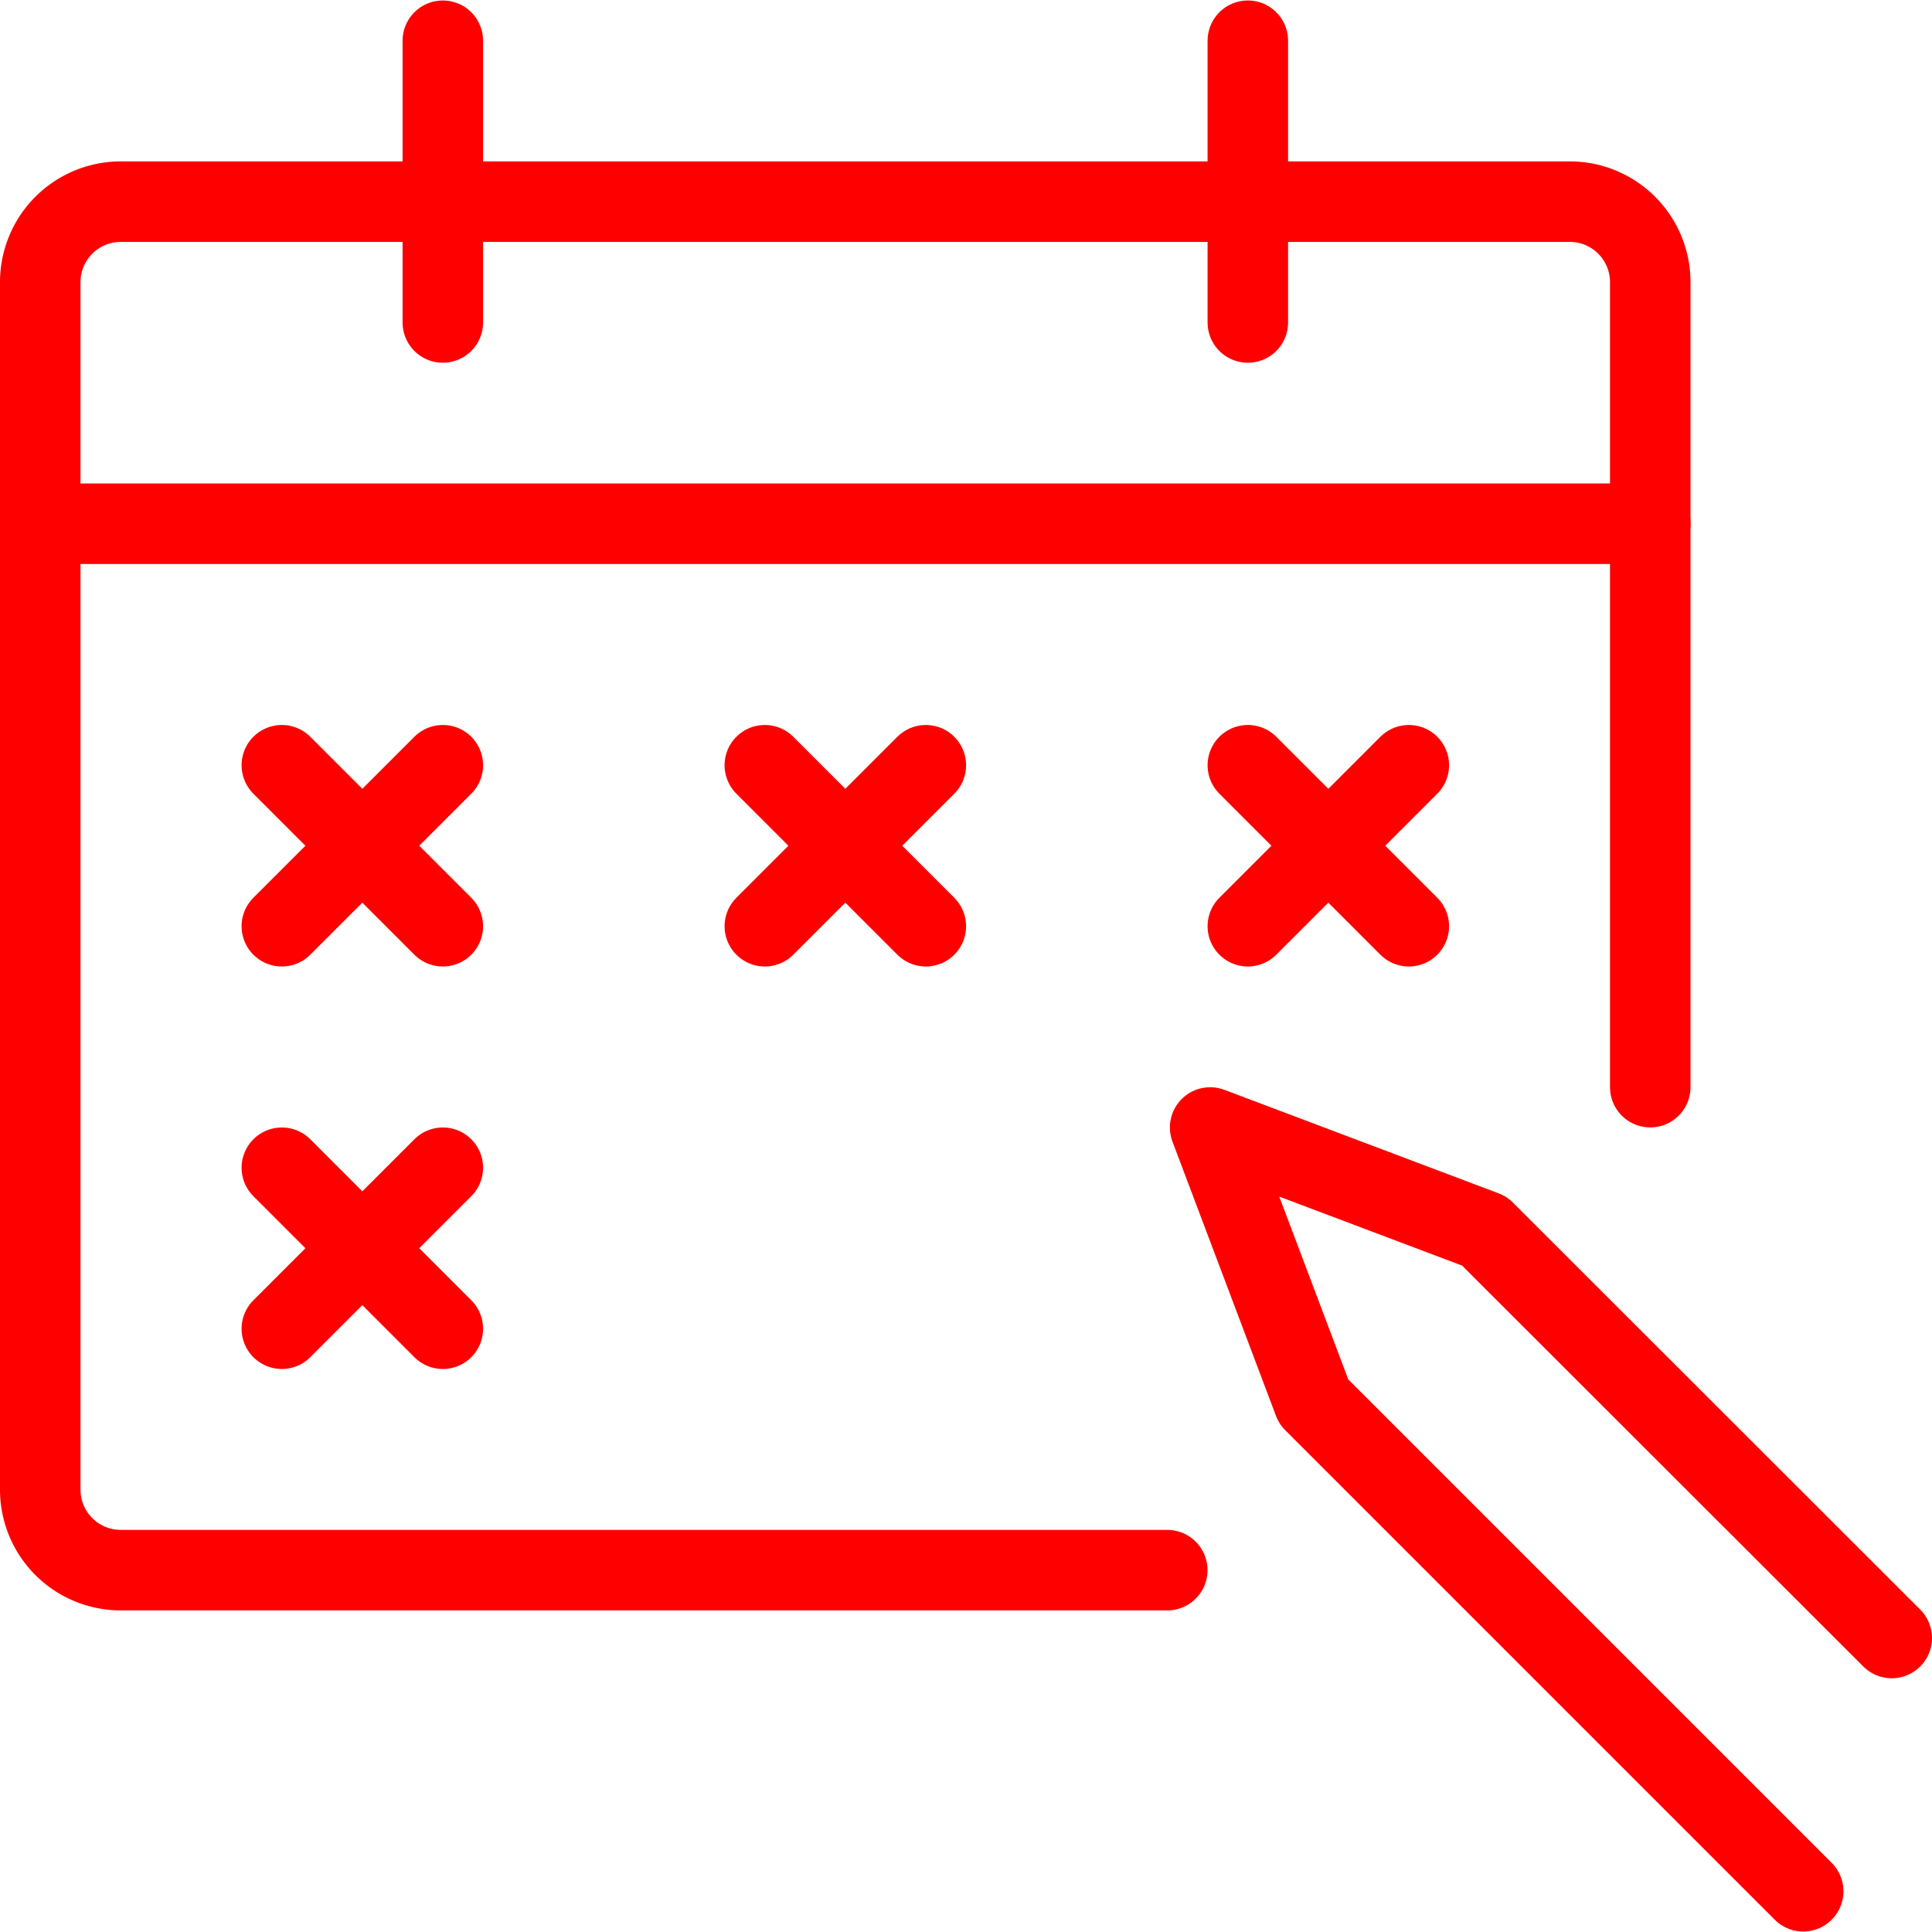 <?xml version="1.0" encoding="utf-8"?>
<svg xmlns="http://www.w3.org/2000/svg" viewBox="0 0 24 24"><defs><style>.a{fill:none;stroke:#ff0000;stroke-linecap:round;stroke-linejoin:round;}</style></defs><title>calendar-mark</title><path class="a" d="M22.4,23.494l-6.081-6.081-1.286-3.407,3.407,1.286L23.5,20.348"/><path class="a" d="M14.5,19.505H1.5a1,1,0,0,1-1-1v-15a1,1,0,0,1,1-1h18a1,1,0,0,1,1,1v10"/><line class="a" x1="5.501" y1="0.506" x2="5.501" y2="4.006"/><line class="a" x1="15.501" y1="0.506" x2="15.501" y2="4.006"/><line class="a" x1="0.501" y1="6.506" x2="20.501" y2="6.506"/><line class="a" x1="5.501" y1="9.506" x2="3.501" y2="11.506"/><line class="a" x1="5.501" y1="11.506" x2="3.501" y2="9.506"/><line class="a" x1="11.501" y1="9.506" x2="9.501" y2="11.506"/><line class="a" x1="11.501" y1="11.506" x2="9.501" y2="9.506"/><line class="a" x1="17.501" y1="9.506" x2="15.501" y2="11.506"/><line class="a" x1="17.501" y1="11.506" x2="15.501" y2="9.506"/><line class="a" x1="5.501" y1="14.506" x2="3.501" y2="16.506"/><line class="a" x1="5.501" y1="16.506" x2="3.501" y2="14.506"/></svg>